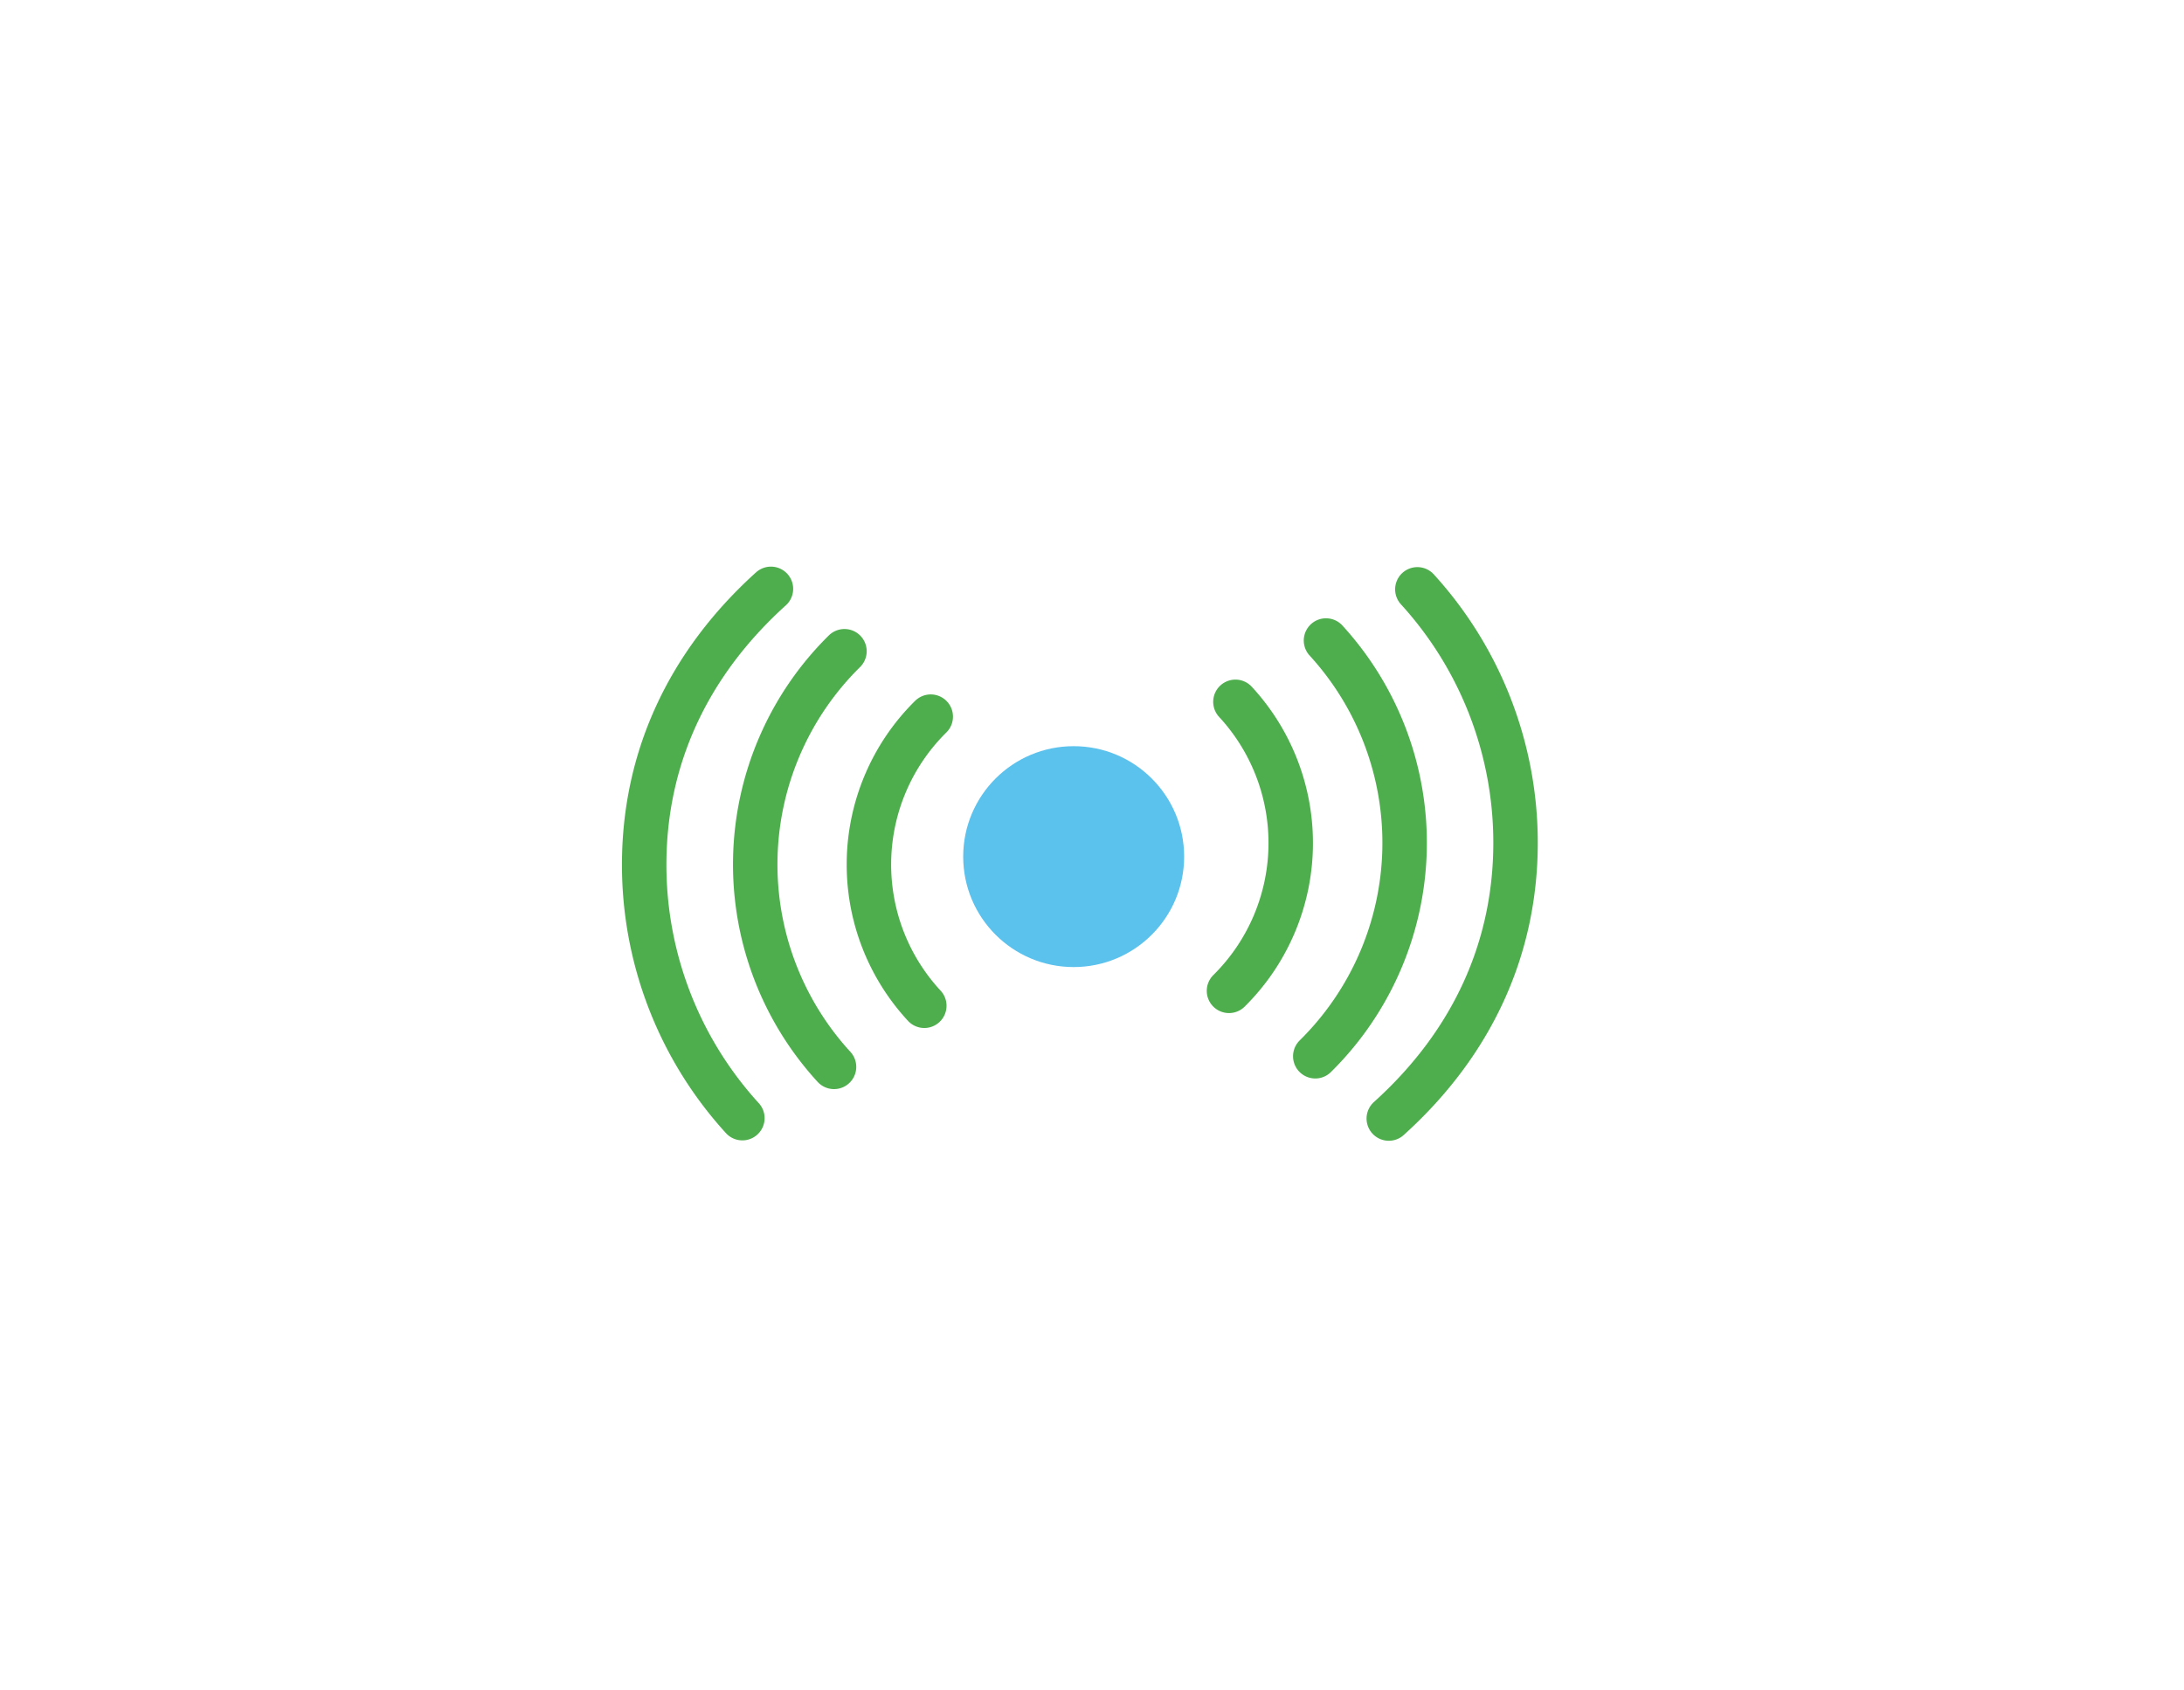 <svg id="Layer_1" data-name="Layer 1" xmlns="http://www.w3.org/2000/svg" viewBox="0 0 224 173.37"><defs><style>.cls-1{fill:#5bc1ed;}.cls-2{fill:none;stroke:#4eae4d;stroke-linecap:round;stroke-linejoin:round;stroke-width:4.56px;}</style></defs><title>icons</title><circle class="cls-1" cx="110.12" cy="87.88" r="11.33"/><path class="cls-2" d="M126.05,101.65A21.33,21.33,0,0,0,126.71,72"/><path class="cls-2" d="M134.9,108.36A30.74,30.74,0,0,0,136,65.71"/><path class="cls-2" d="M142.44,114.75c8.61-7.77,13-17.52,13-28.29a38.57,38.57,0,0,0-10.07-26"/><path class="cls-2" d="M95.46,73.52a21.32,21.32,0,0,0-.66,29.66"/><path class="cls-2" d="M86.61,66.81a30.72,30.72,0,0,0-1.07,42.64"/><path class="cls-2" d="M79.07,60.41c-8.61,7.78-13,17.52-13,28.3a38.55,38.55,0,0,0,10.07,26"/></svg>